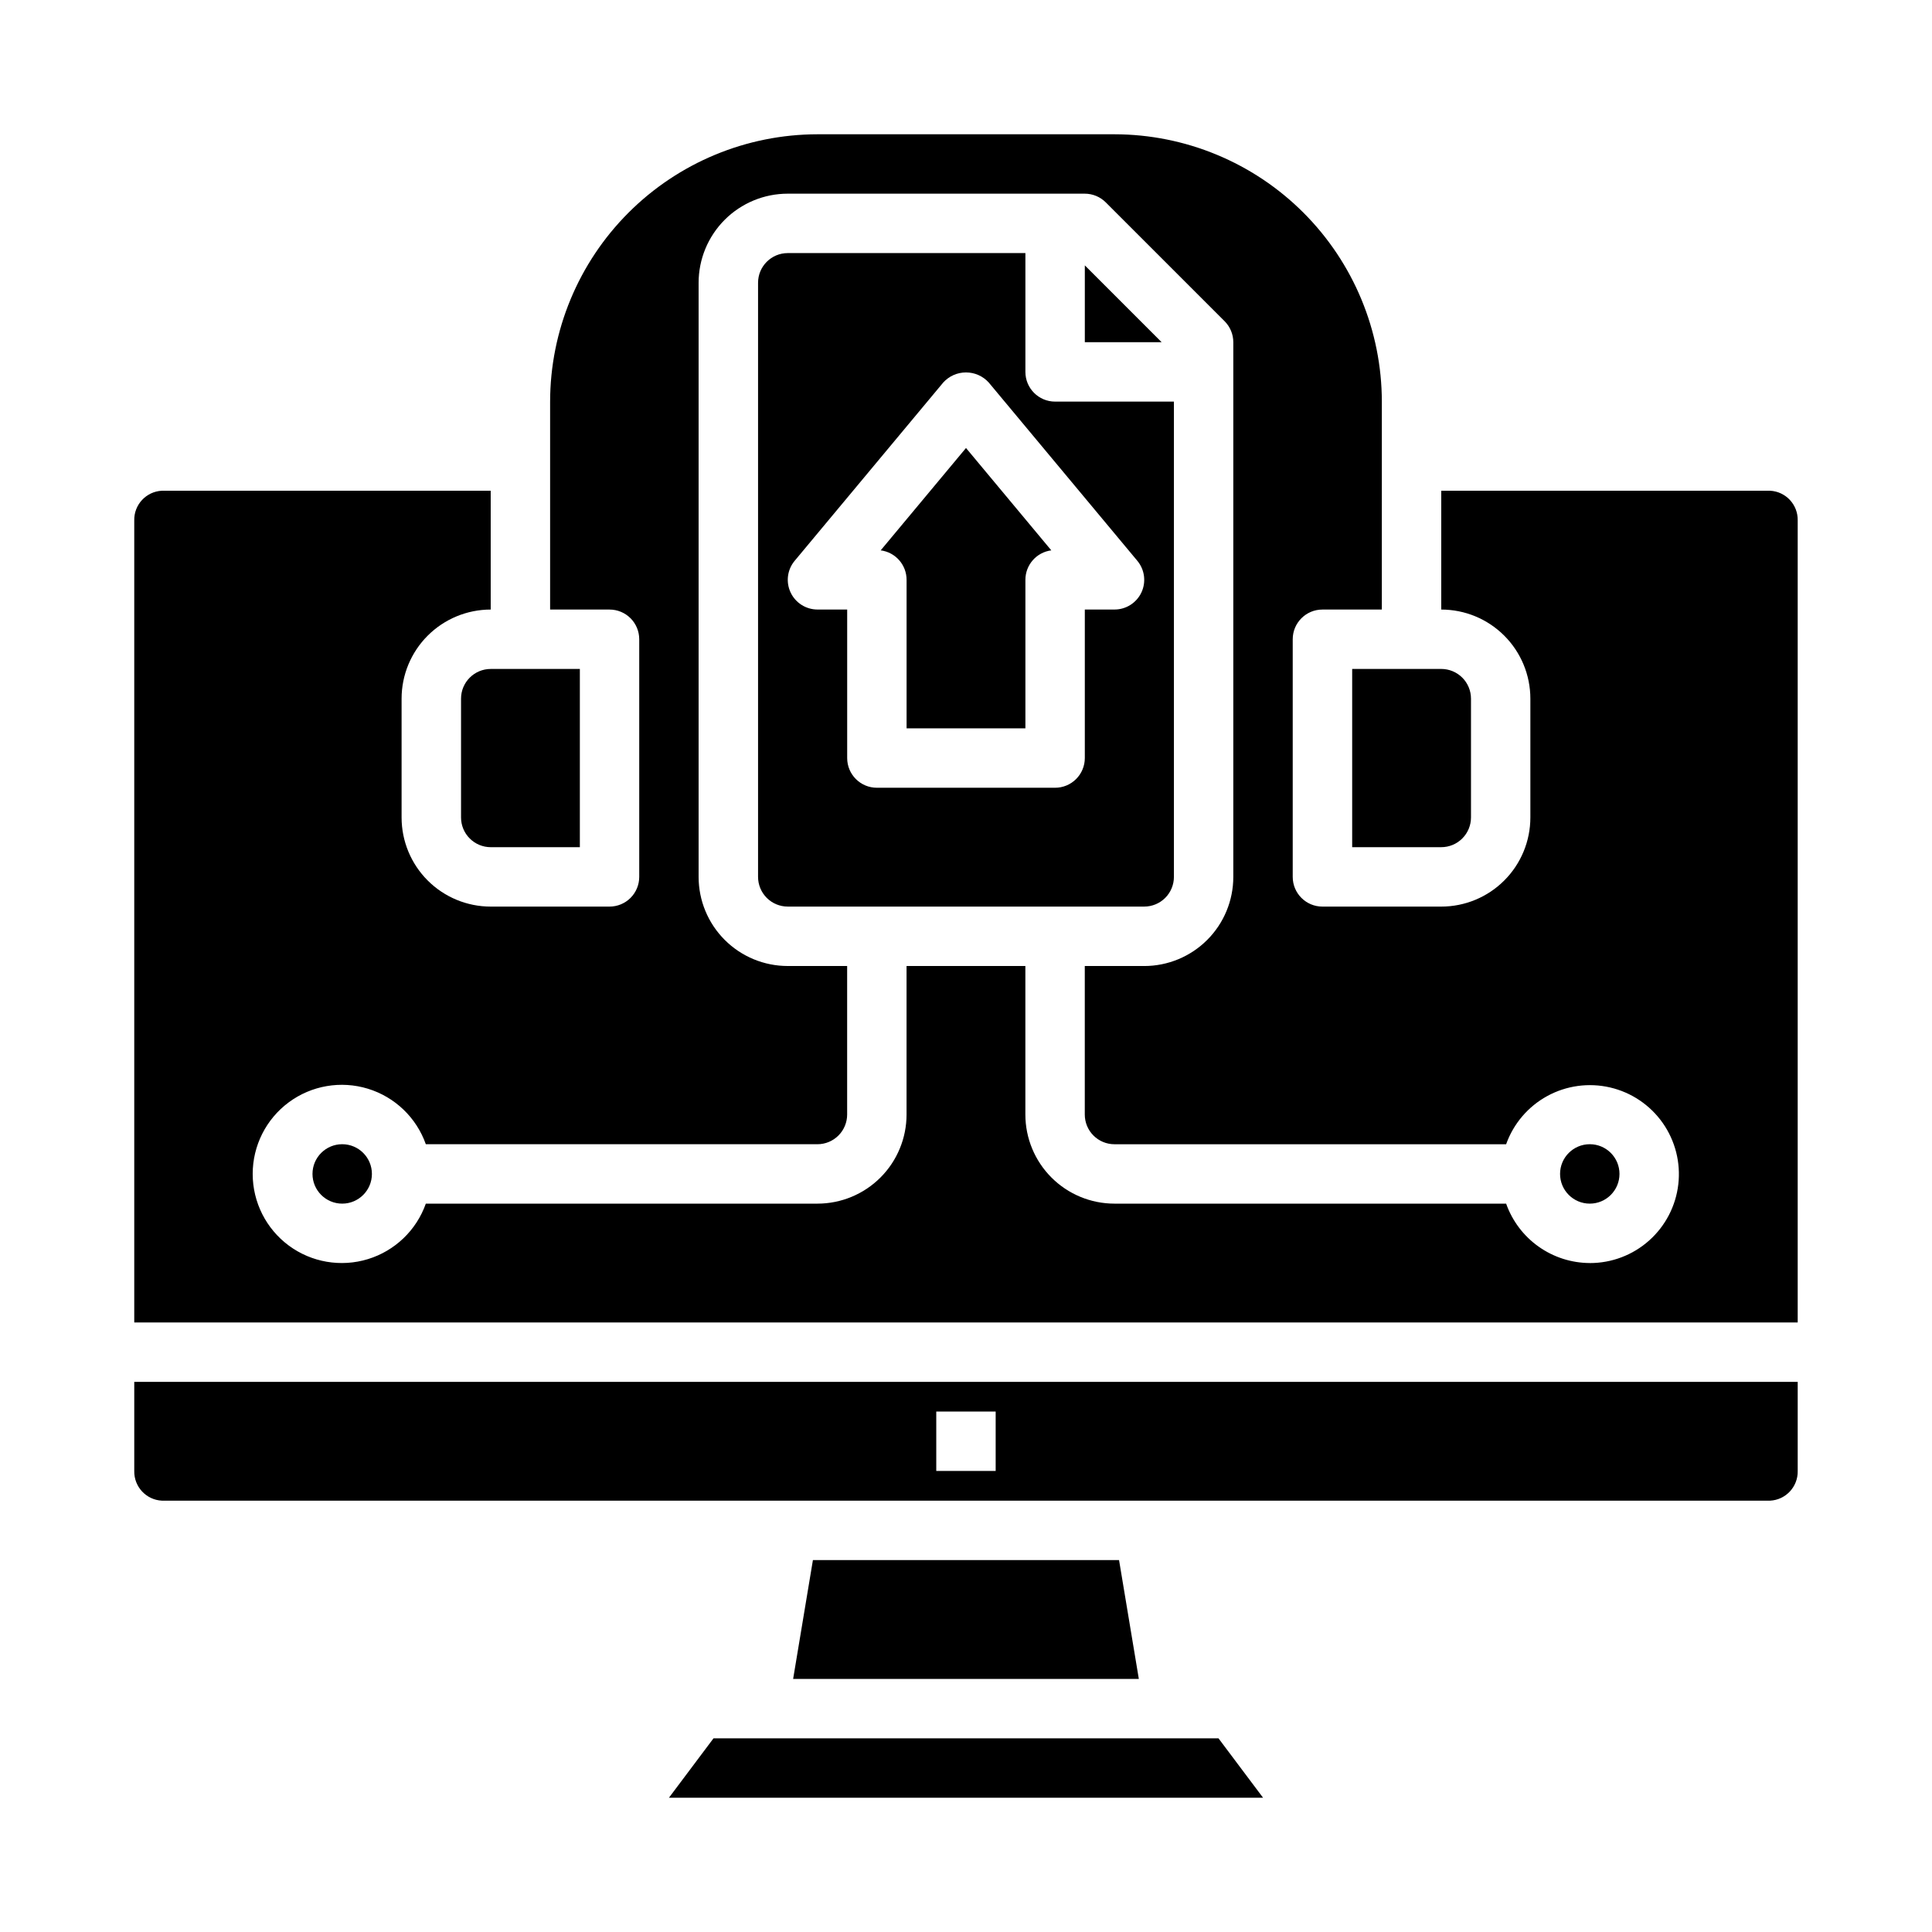<?xml version="1.0" encoding="UTF-8"?>
<!-- Uploaded to: ICON Repo, www.iconrepo.com, Generator: ICON Repo Mixer Tools -->
<svg fill="#000000" width="800px" height="800px" version="1.1" viewBox="144 144 512 512" xmlns="http://www.w3.org/2000/svg">
 <g>
  <path d="m377.39 289.85c3.926 0.508 6.863 3.852 6.863 7.812v39.359h31.488v-39.359c0-3.961 2.938-7.305 6.863-7.812l-22.605-27.125z"/>
  <path d="m573.18 455.1c0 4.348-3.523 7.875-7.871 7.875s-7.875-3.527-7.875-7.875c0-4.348 3.527-7.871 7.875-7.871s7.871 3.523 7.871 7.871"/>
  <path d="m431.49 214.33v20.359h20.355z"/>
  <path d="m179.58 533.82c-0.09 4.172 3.152 7.66 7.32 7.871h426.19c4.168-0.211 7.41-3.699 7.32-7.871v-23.617h-440.83zm212.54-15.742h15.742v15.742h-15.742z"/>
  <path d="m333.09 604.67-11.809 15.742h157.44l-11.809-15.742z"/>
  <path d="m359.43 557.44-5.242 31.488h91.613l-5.242-31.488z"/>
  <path d="m613.09 274.05h-87.145v31.488c6.266 0 12.273 2.488 16.699 6.918 4.43 4.426 6.918 10.434 6.918 16.695v31.488c0 6.266-2.488 12.273-6.918 16.699-4.426 4.43-10.434 6.918-16.699 6.918h-31.488c-4.348 0-7.871-3.523-7.871-7.871v-62.977c0-4.348 3.523-7.871 7.871-7.871h15.742l0.004-55.105c-0.023-18.781-7.496-36.789-20.777-50.07s-31.289-20.754-50.07-20.777h-78.723c-18.781 0.023-36.789 7.496-50.07 20.777s-20.754 31.289-20.777 50.07v55.105h15.746c2.086 0 4.09 0.828 5.566 2.305 1.477 1.477 2.305 3.481 2.305 5.566v62.977c0 2.086-0.828 4.09-2.305 5.566-1.477 1.477-3.481 2.305-5.566 2.305h-31.488c-6.266 0-12.27-2.488-16.699-6.918-4.43-4.426-6.918-10.434-6.918-16.699v-31.488c0-6.262 2.488-12.27 6.918-16.695 4.43-4.43 10.434-6.918 16.699-6.918v-31.488h-87.145c-4.168 0.211-7.41 3.699-7.32 7.871v212.54h440.83v-212.54c0.09-4.172-3.152-7.66-7.32-7.871zm-47.781 204.67c-4.867-0.02-9.609-1.543-13.578-4.363-3.969-2.816-6.969-6.793-8.59-11.379h-103.79c-6.266 0-12.27-2.488-16.699-6.918-4.43-4.43-6.918-10.438-6.918-16.699v-39.359h-31.488v39.359c0 6.262-2.488 12.27-6.918 16.699-4.426 4.43-10.434 6.918-16.699 6.918h-103.78c-2.496 7.059-8.195 12.516-15.355 14.707s-14.938 0.859-20.957-3.594-9.57-11.5-9.57-18.988c0-7.488 3.551-14.531 9.57-18.984 6.019-4.453 13.797-5.789 20.957-3.598 7.16 2.191 12.859 7.652 15.355 14.711h103.78c2.09 0 4.09-0.828 5.566-2.305 1.477-1.477 2.309-3.481 2.309-5.566v-39.359h-15.746c-6.262 0-12.27-2.488-16.699-6.918-4.43-4.43-6.918-10.438-6.918-16.699v-157.44c0-6.262 2.488-12.27 6.918-16.699 4.43-4.43 10.438-6.918 16.699-6.918h78.723c2.086 0.004 4.09 0.832 5.562 2.309l31.488 31.488c1.477 1.477 2.309 3.477 2.309 5.566v141.7c0 6.262-2.488 12.27-6.918 16.699-4.43 4.43-10.438 6.918-16.699 6.918h-15.742v39.359c0 2.086 0.828 4.09 2.305 5.566 1.477 1.477 3.477 2.305 5.566 2.305h103.79c1.941-5.453 5.824-10.004 10.906-12.781 5.082-2.773 11.008-3.582 16.648-2.269s10.598 4.656 13.934 9.391c3.332 4.734 4.805 10.531 4.141 16.281-0.664 5.754-3.426 11.059-7.754 14.91-4.324 3.848-9.918 5.969-15.707 5.957z"/>
  <path d="m266.18 329.15v31.488c0 2.09 0.828 4.09 2.305 5.566 1.477 1.477 3.477 2.309 5.566 2.309h23.617v-47.234h-23.617c-4.348 0-7.871 3.523-7.871 7.871z"/>
  <path d="m502.34 368.51h23.617-0.004c2.09 0 4.09-0.832 5.566-2.309s2.309-3.477 2.309-5.566v-31.488c0-2.086-0.832-4.09-2.309-5.566-1.477-1.473-3.477-2.305-5.566-2.305h-23.613z"/>
  <path d="m455.1 376.38v-125.95h-31.488c-4.348 0-7.871-3.523-7.871-7.871v-31.488h-62.977c-4.348 0-7.871 3.523-7.871 7.871v157.44c0 2.086 0.828 4.09 2.305 5.566 1.477 1.477 3.481 2.305 5.566 2.305h94.465c2.09 0 4.09-0.828 5.566-2.305 1.477-1.477 2.305-3.481 2.305-5.566zm-8.613-75.383h0.004c-1.297 2.769-4.078 4.535-7.133 4.535h-7.871v39.359c0 2.086-0.832 4.09-2.309 5.566-1.477 1.477-3.477 2.305-5.566 2.305h-47.23c-4.348 0-7.871-3.523-7.871-7.871v-39.359h-7.875c-3.051-0.004-5.828-1.77-7.125-4.535-1.293-2.766-0.875-6.031 1.082-8.375l39.359-47.23v-0.004c1.543-1.715 3.738-2.691 6.047-2.691 2.305 0 4.504 0.977 6.043 2.691l39.359 47.23 0.004 0.004c1.953 2.344 2.379 5.609 1.086 8.375z"/>
  <path d="m242.56 455.1c0 4.348-3.523 7.875-7.871 7.875s-7.875-3.527-7.875-7.875c0-4.348 3.527-7.871 7.875-7.871s7.871 3.523 7.871 7.871"/>
 </g>
</svg>